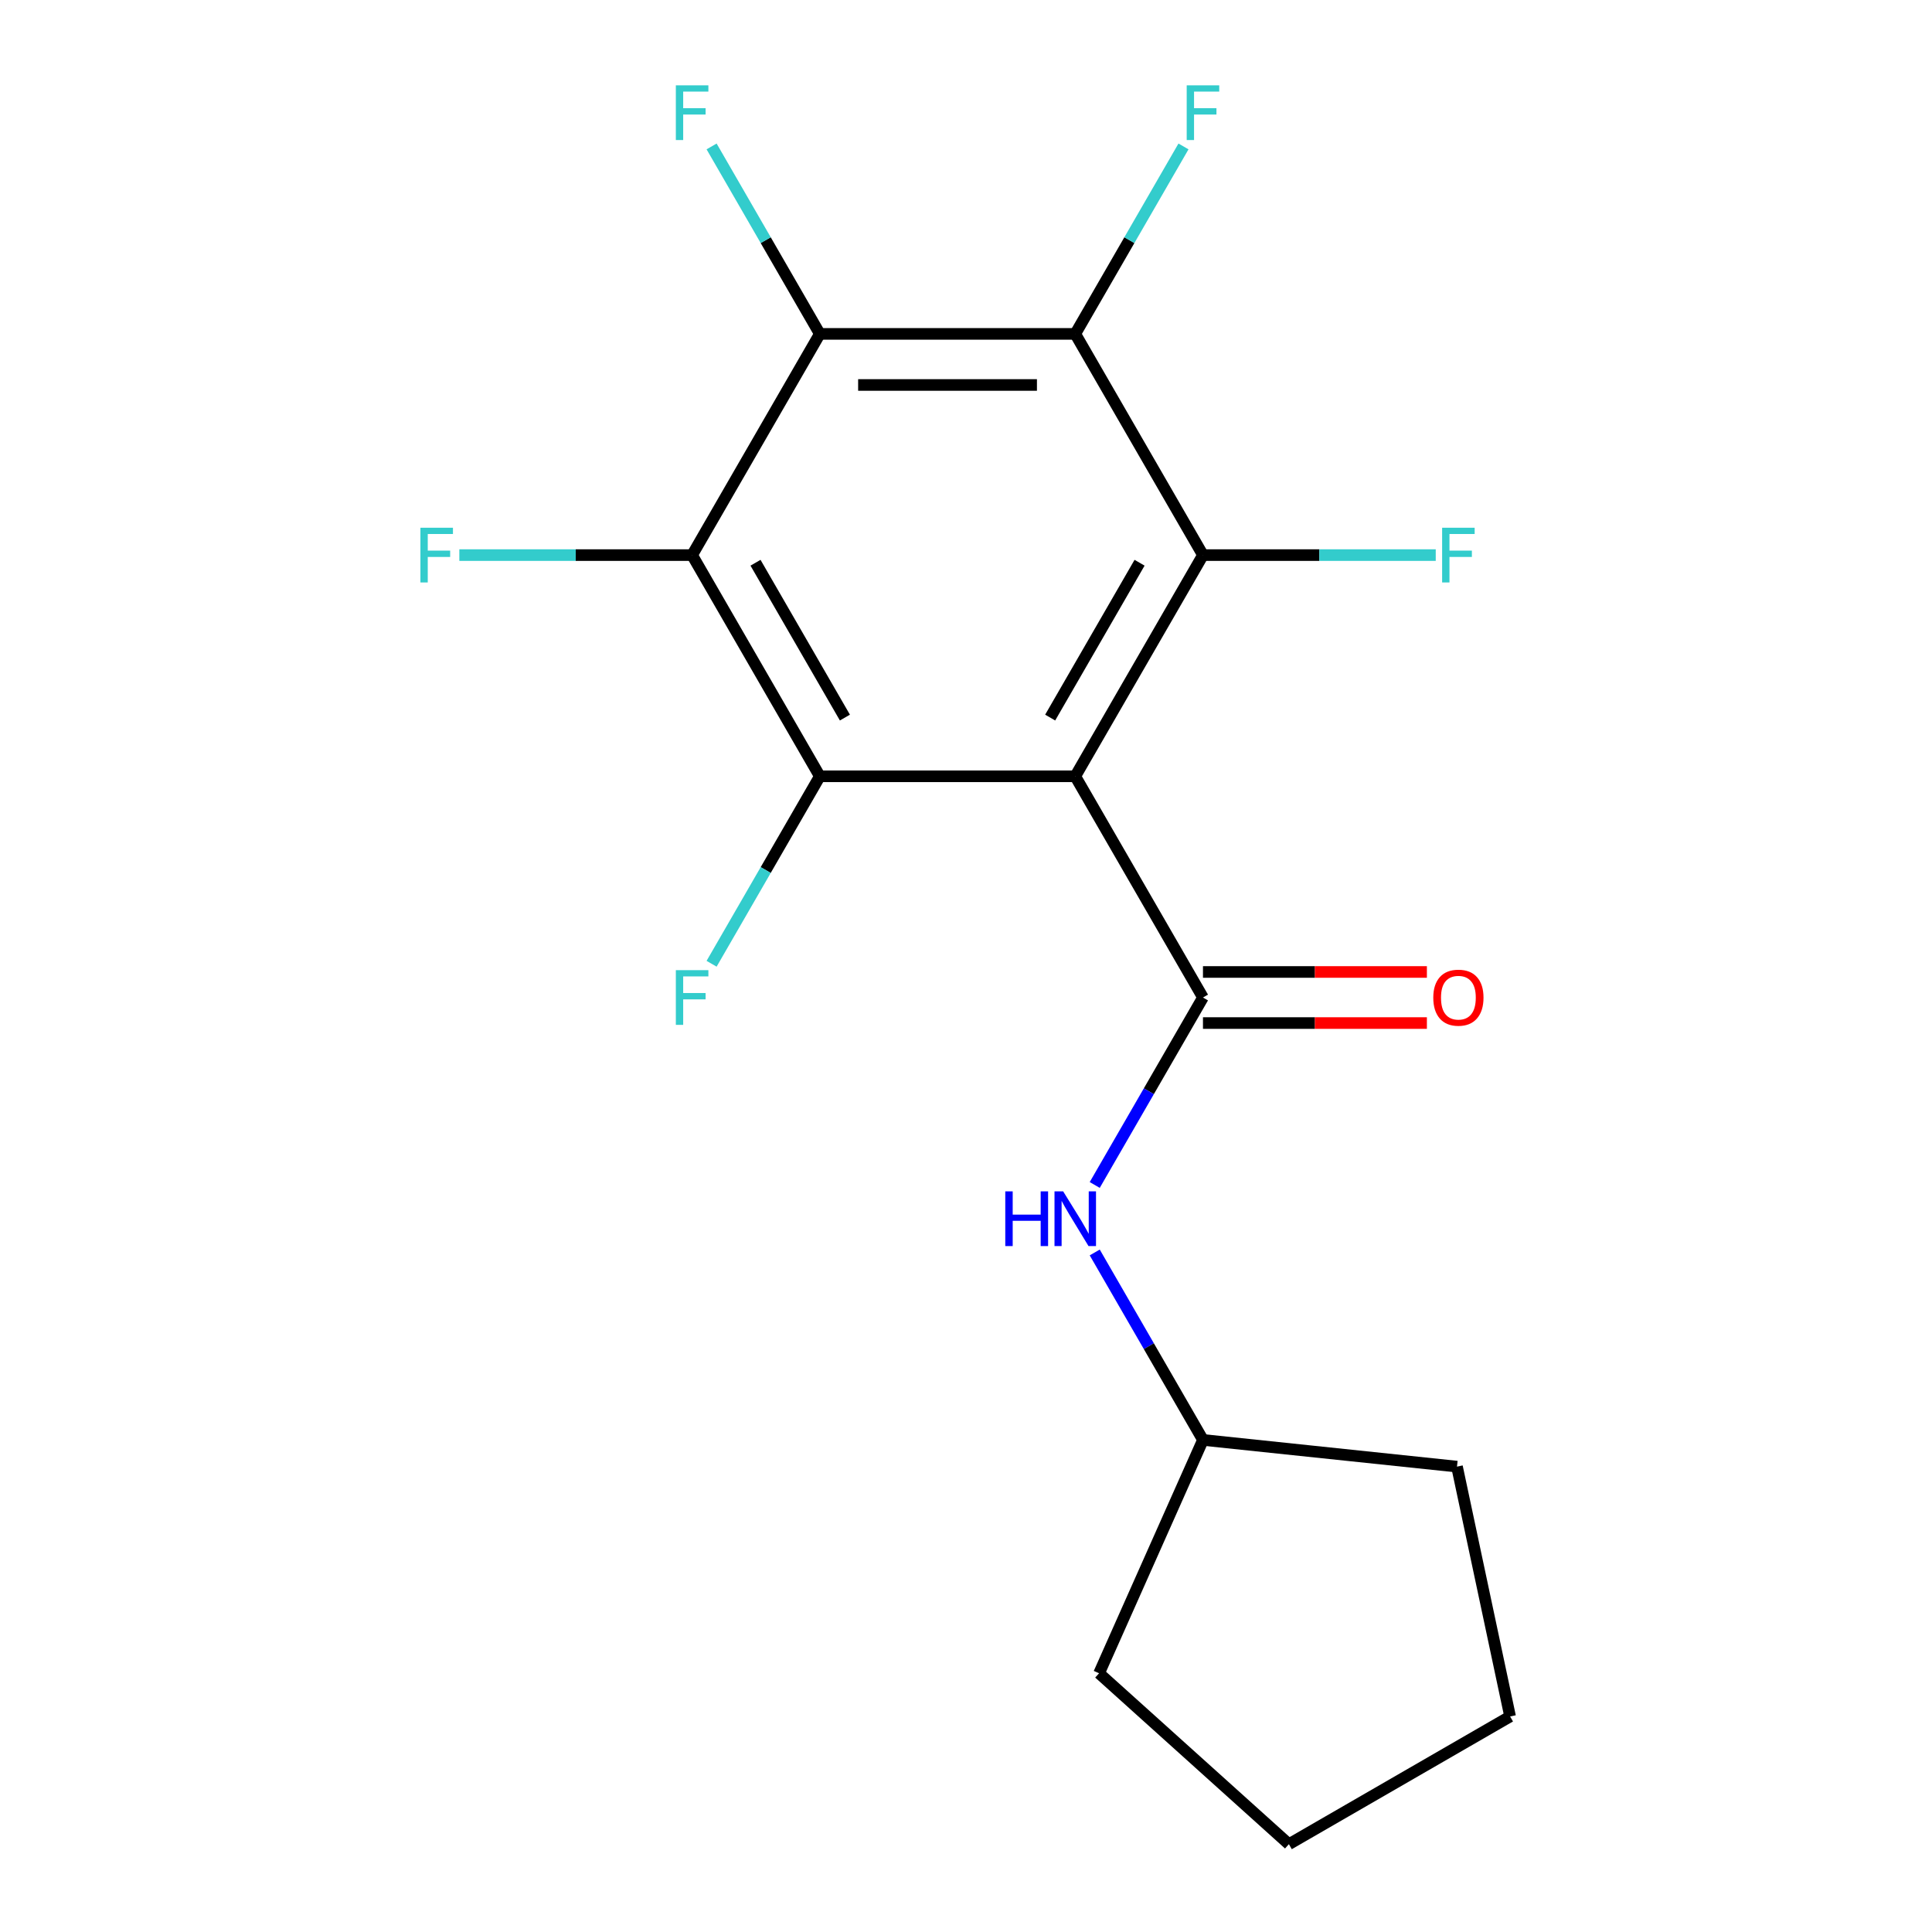 <?xml version='1.0' encoding='iso-8859-1'?>
<svg version='1.1' baseProfile='full'
              xmlns='http://www.w3.org/2000/svg'
                      xmlns:rdkit='http://www.rdkit.org/xml'
                      xmlns:xlink='http://www.w3.org/1999/xlink'
                  xml:space='preserve'
width='1000px' height='1000px' viewBox='0 0 1000 1000'>
<!-- END OF HEADER -->
<rect style='opacity:1.0;fill:#FFFFFF;stroke:none' width='1000' height='1000' x='0' y='0'> </rect>
<path class='bond-0' d='M 556.549,401.813 L 622.654,516.309' style='fill:none;fill-rule:evenodd;stroke:#000000;stroke-width:6px;stroke-linecap:butt;stroke-linejoin:miter;stroke-opacity:1' />
<path class='bond-1' d='M 556.549,401.813 L 622.654,287.317' style='fill:none;fill-rule:evenodd;stroke:#000000;stroke-width:6px;stroke-linecap:butt;stroke-linejoin:miter;stroke-opacity:1' />
<path class='bond-1' d='M 543.566,371.418 L 589.839,291.271' style='fill:none;fill-rule:evenodd;stroke:#000000;stroke-width:6px;stroke-linecap:butt;stroke-linejoin:miter;stroke-opacity:1' />
<path class='bond-2' d='M 556.549,401.813 L 424.34,401.813' style='fill:none;fill-rule:evenodd;stroke:#000000;stroke-width:6px;stroke-linecap:butt;stroke-linejoin:miter;stroke-opacity:1' />
<path class='bond-6' d='M 622.654,516.309 L 594.643,564.825' style='fill:none;fill-rule:evenodd;stroke:#000000;stroke-width:6px;stroke-linecap:butt;stroke-linejoin:miter;stroke-opacity:1' />
<path class='bond-6' d='M 594.643,564.825 L 566.633,613.34' style='fill:none;fill-rule:evenodd;stroke:#0000FF;stroke-width:6px;stroke-linecap:butt;stroke-linejoin:miter;stroke-opacity:1' />
<path class='bond-7' d='M 622.654,529.53 L 680.605,529.53' style='fill:none;fill-rule:evenodd;stroke:#000000;stroke-width:6px;stroke-linecap:butt;stroke-linejoin:miter;stroke-opacity:1' />
<path class='bond-7' d='M 680.605,529.53 L 738.557,529.53' style='fill:none;fill-rule:evenodd;stroke:#FF0000;stroke-width:6px;stroke-linecap:butt;stroke-linejoin:miter;stroke-opacity:1' />
<path class='bond-7' d='M 622.654,503.089 L 680.605,503.089' style='fill:none;fill-rule:evenodd;stroke:#000000;stroke-width:6px;stroke-linecap:butt;stroke-linejoin:miter;stroke-opacity:1' />
<path class='bond-7' d='M 680.605,503.089 L 738.557,503.089' style='fill:none;fill-rule:evenodd;stroke:#FF0000;stroke-width:6px;stroke-linecap:butt;stroke-linejoin:miter;stroke-opacity:1' />
<path class='bond-4' d='M 622.654,287.317 L 556.549,172.821' style='fill:none;fill-rule:evenodd;stroke:#000000;stroke-width:6px;stroke-linecap:butt;stroke-linejoin:miter;stroke-opacity:1' />
<path class='bond-9' d='M 622.654,287.317 L 682.895,287.317' style='fill:none;fill-rule:evenodd;stroke:#000000;stroke-width:6px;stroke-linecap:butt;stroke-linejoin:miter;stroke-opacity:1' />
<path class='bond-9' d='M 682.895,287.317 L 743.137,287.317' style='fill:none;fill-rule:evenodd;stroke:#33CCCC;stroke-width:6px;stroke-linecap:butt;stroke-linejoin:miter;stroke-opacity:1' />
<path class='bond-3' d='M 424.34,401.813 L 358.236,287.317' style='fill:none;fill-rule:evenodd;stroke:#000000;stroke-width:6px;stroke-linecap:butt;stroke-linejoin:miter;stroke-opacity:1' />
<path class='bond-3' d='M 437.324,371.418 L 391.051,291.271' style='fill:none;fill-rule:evenodd;stroke:#000000;stroke-width:6px;stroke-linecap:butt;stroke-linejoin:miter;stroke-opacity:1' />
<path class='bond-8' d='M 424.34,401.813 L 396.33,450.329' style='fill:none;fill-rule:evenodd;stroke:#000000;stroke-width:6px;stroke-linecap:butt;stroke-linejoin:miter;stroke-opacity:1' />
<path class='bond-8' d='M 396.33,450.329 L 368.32,498.844' style='fill:none;fill-rule:evenodd;stroke:#33CCCC;stroke-width:6px;stroke-linecap:butt;stroke-linejoin:miter;stroke-opacity:1' />
<path class='bond-5' d='M 358.236,287.317 L 424.34,172.821' style='fill:none;fill-rule:evenodd;stroke:#000000;stroke-width:6px;stroke-linecap:butt;stroke-linejoin:miter;stroke-opacity:1' />
<path class='bond-11' d='M 358.236,287.317 L 297.994,287.317' style='fill:none;fill-rule:evenodd;stroke:#000000;stroke-width:6px;stroke-linecap:butt;stroke-linejoin:miter;stroke-opacity:1' />
<path class='bond-11' d='M 297.994,287.317 L 237.752,287.317' style='fill:none;fill-rule:evenodd;stroke:#33CCCC;stroke-width:6px;stroke-linecap:butt;stroke-linejoin:miter;stroke-opacity:1' />
<path class='bond-10' d='M 556.549,172.821 L 584.56,124.305' style='fill:none;fill-rule:evenodd;stroke:#000000;stroke-width:6px;stroke-linecap:butt;stroke-linejoin:miter;stroke-opacity:1' />
<path class='bond-10' d='M 584.56,124.305 L 612.57,75.79' style='fill:none;fill-rule:evenodd;stroke:#33CCCC;stroke-width:6px;stroke-linecap:butt;stroke-linejoin:miter;stroke-opacity:1' />
<path class='bond-18' d='M 556.549,172.821 L 424.34,172.821' style='fill:none;fill-rule:evenodd;stroke:#000000;stroke-width:6px;stroke-linecap:butt;stroke-linejoin:miter;stroke-opacity:1' />
<path class='bond-18' d='M 536.718,199.263 L 444.172,199.263' style='fill:none;fill-rule:evenodd;stroke:#000000;stroke-width:6px;stroke-linecap:butt;stroke-linejoin:miter;stroke-opacity:1' />
<path class='bond-12' d='M 424.34,172.821 L 396.33,124.305' style='fill:none;fill-rule:evenodd;stroke:#000000;stroke-width:6px;stroke-linecap:butt;stroke-linejoin:miter;stroke-opacity:1' />
<path class='bond-12' d='M 396.33,124.305 L 368.32,75.79' style='fill:none;fill-rule:evenodd;stroke:#33CCCC;stroke-width:6px;stroke-linecap:butt;stroke-linejoin:miter;stroke-opacity:1' />
<path class='bond-13' d='M 566.633,648.271 L 594.643,696.786' style='fill:none;fill-rule:evenodd;stroke:#0000FF;stroke-width:6px;stroke-linecap:butt;stroke-linejoin:miter;stroke-opacity:1' />
<path class='bond-13' d='M 594.643,696.786 L 622.654,745.302' style='fill:none;fill-rule:evenodd;stroke:#000000;stroke-width:6px;stroke-linecap:butt;stroke-linejoin:miter;stroke-opacity:1' />
<path class='bond-14' d='M 622.654,745.302 L 754.138,759.121' style='fill:none;fill-rule:evenodd;stroke:#000000;stroke-width:6px;stroke-linecap:butt;stroke-linejoin:miter;stroke-opacity:1' />
<path class='bond-15' d='M 622.654,745.302 L 568.879,866.081' style='fill:none;fill-rule:evenodd;stroke:#000000;stroke-width:6px;stroke-linecap:butt;stroke-linejoin:miter;stroke-opacity:1' />
<path class='bond-16' d='M 754.138,759.121 L 781.626,888.441' style='fill:none;fill-rule:evenodd;stroke:#000000;stroke-width:6px;stroke-linecap:butt;stroke-linejoin:miter;stroke-opacity:1' />
<path class='bond-17' d='M 568.879,866.081 L 667.13,954.545' style='fill:none;fill-rule:evenodd;stroke:#000000;stroke-width:6px;stroke-linecap:butt;stroke-linejoin:miter;stroke-opacity:1' />
<path class='bond-19' d='M 781.626,888.441 L 667.13,954.545' style='fill:none;fill-rule:evenodd;stroke:#000000;stroke-width:6px;stroke-linecap:butt;stroke-linejoin:miter;stroke-opacity:1' />
<path  class='atom-7' d='M 520.329 616.646
L 524.169 616.646
L 524.169 628.686
L 538.649 628.686
L 538.649 616.646
L 542.489 616.646
L 542.489 644.966
L 538.649 644.966
L 538.649 631.886
L 524.169 631.886
L 524.169 644.966
L 520.329 644.966
L 520.329 616.646
' fill='#0000FF'/>
<path  class='atom-7' d='M 550.289 616.646
L 559.569 631.646
Q 560.489 633.126, 561.969 635.806
Q 563.449 638.486, 563.529 638.646
L 563.529 616.646
L 567.289 616.646
L 567.289 644.966
L 563.409 644.966
L 553.449 628.566
Q 552.289 626.646, 551.049 624.446
Q 549.849 622.246, 549.489 621.566
L 549.489 644.966
L 545.809 644.966
L 545.809 616.646
L 550.289 616.646
' fill='#0000FF'/>
<path  class='atom-8' d='M 741.862 516.389
Q 741.862 509.589, 745.222 505.789
Q 748.582 501.989, 754.862 501.989
Q 761.142 501.989, 764.502 505.789
Q 767.862 509.589, 767.862 516.389
Q 767.862 523.269, 764.462 527.189
Q 761.062 531.069, 754.862 531.069
Q 748.622 531.069, 745.222 527.189
Q 741.862 523.309, 741.862 516.389
M 754.862 527.869
Q 759.182 527.869, 761.502 524.989
Q 763.862 522.069, 763.862 516.389
Q 763.862 510.829, 761.502 508.029
Q 759.182 505.189, 754.862 505.189
Q 750.542 505.189, 748.182 507.989
Q 745.862 510.789, 745.862 516.389
Q 745.862 522.109, 748.182 524.989
Q 750.542 527.869, 754.862 527.869
' fill='#FF0000'/>
<path  class='atom-9' d='M 349.816 502.149
L 366.656 502.149
L 366.656 505.389
L 353.616 505.389
L 353.616 513.989
L 365.216 513.989
L 365.216 517.269
L 353.616 517.269
L 353.616 530.469
L 349.816 530.469
L 349.816 502.149
' fill='#33CCCC'/>
<path  class='atom-10' d='M 746.442 273.157
L 763.282 273.157
L 763.282 276.397
L 750.242 276.397
L 750.242 284.997
L 761.842 284.997
L 761.842 288.277
L 750.242 288.277
L 750.242 301.477
L 746.442 301.477
L 746.442 273.157
' fill='#33CCCC'/>
<path  class='atom-11' d='M 614.234 44.165
L 631.074 44.165
L 631.074 47.405
L 618.034 47.405
L 618.034 56.005
L 629.634 56.005
L 629.634 59.285
L 618.034 59.285
L 618.034 72.485
L 614.234 72.485
L 614.234 44.165
' fill='#33CCCC'/>
<path  class='atom-12' d='M 217.607 273.157
L 234.447 273.157
L 234.447 276.397
L 221.407 276.397
L 221.407 284.997
L 233.007 284.997
L 233.007 288.277
L 221.407 288.277
L 221.407 301.477
L 217.607 301.477
L 217.607 273.157
' fill='#33CCCC'/>
<path  class='atom-13' d='M 349.816 44.165
L 366.656 44.165
L 366.656 47.405
L 353.616 47.405
L 353.616 56.005
L 365.216 56.005
L 365.216 59.285
L 353.616 59.285
L 353.616 72.485
L 349.816 72.485
L 349.816 44.165
' fill='#33CCCC'/>
</svg>
